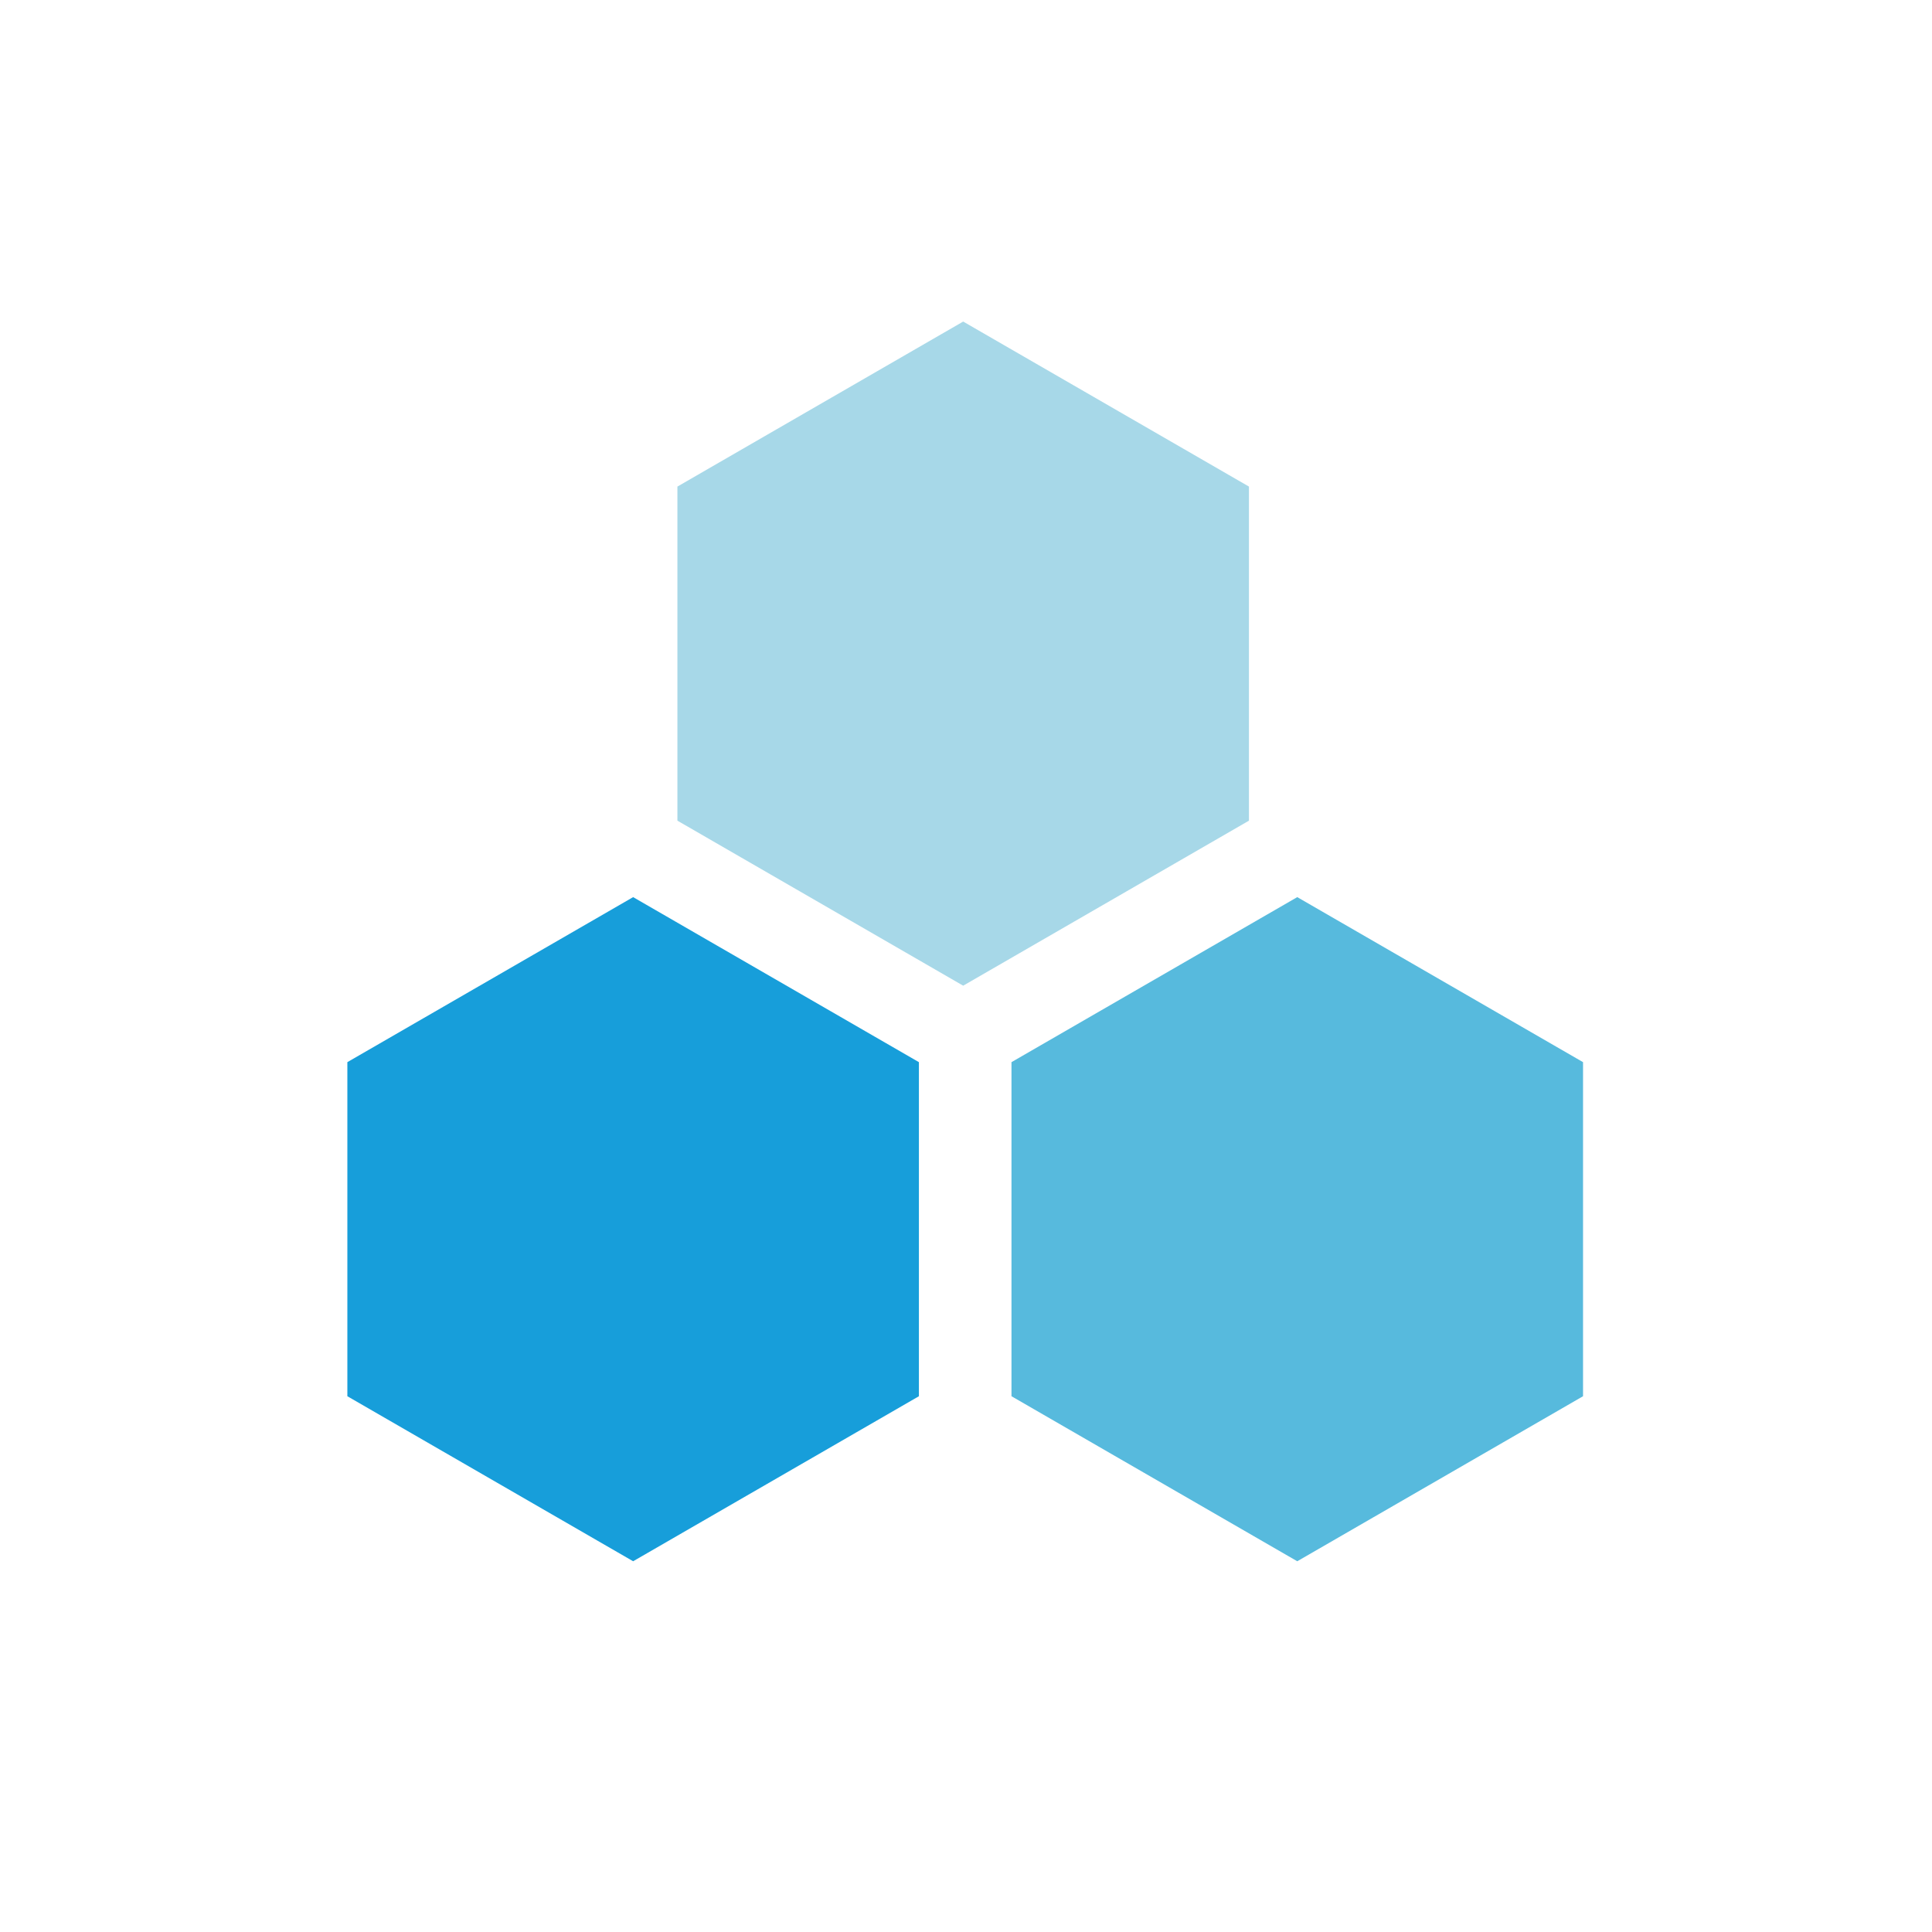 <?xml version="1.0" encoding="utf-8"?>
<!-- Generator: Adobe Illustrator 26.0.2, SVG Export Plug-In . SVG Version: 6.00 Build 0)  -->
<svg version="1.1" id="Layer_1" xmlns="http://www.w3.org/2000/svg" xmlns:xlink="http://www.w3.org/1999/xlink" x="0px" y="0px"
	 viewBox="0 0 48 48" style="enable-background:new 0 0 48 48;" xml:space="preserve">
<style type="text/css">
	.st0{fill:none;}
	.st1{fill:#A7D8E8;}
	.st2{fill:#179EDA;}
	.st3{fill:#57BADD;}
</style>
<g id="a__4" transform="translate(-241.97 -46.911)">
	<rect id="사각형_9" x="242" y="46.9" class="st0" width="48" height="48"/>
	<g id="그룹_3">
		<path id="패스_1" class="st1" d="M258.8,59v8.3l7.1,4.1l7.1-4.1V59l-7.1-4.1L258.8,59z"/>
		<path id="패스_2" class="st2" d="M250.6,73.3v8.3l7.1,4.1l7.1-4.1v-8.3l-7.1-4.1L250.6,73.3z"/>
		<path id="패스_3" class="st3" d="M267.1,73.3v8.3l7.1,4.1l7.1-4.1v-8.3l-7.1-4.1L267.1,73.3z"/>
	</g>
</g>
</svg>
